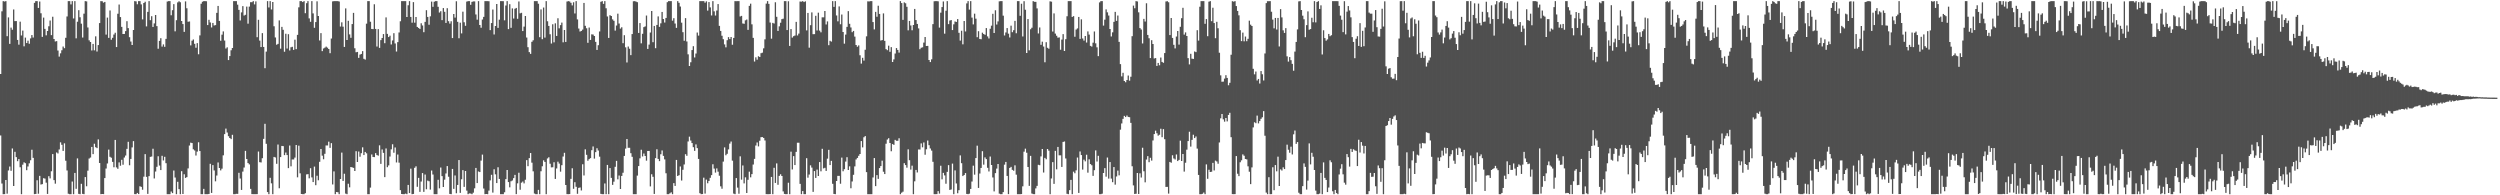 <svg xmlns="http://www.w3.org/2000/svg" width="1920" height="150"><path fill="#4f4f4f" d="M0 56.84h1v47.189H0zM1 8.694h1v132.245H1zM2 0.859h1v148.282H2zM3 1.204h1v147.875H3zM4 0.859h1v137.397H4zM5 27.78h1v120.944H5zM6 13.369h1v117.567H6zM7 33.699h1v94.203H7zM8 21.215h1v109.963H8zM9 22.827h1v91.194H9zM10 7.252h1v135.575H10zM11 16.218h1v100.353H11zM12 16.161h1v104.531H12zM13 30.665h1v93.121H13zM14 34.307h1v87.875H14zM15 16.654h1v111.822H15zM16 27.248h1v121.892H16zM17 23.524h1v102.957H17zM18 35.566h1v89.098H18zM19 28.864h1v96.461H19zM20 33.057h1v97.658H20zM21 31.237h1v96.626H21zM22 33.57h1v91.873H22zM23 29.47h1v93.621H23zM24 26.918h1v88.102H24zM25 28.817h1v92.44H25zM26 2.178h1v146.92H26zM27 0.859h1v148.1H27zM28 0.859h1v137.575H28zM29 6.088h1v142.675H29zM30 1.19h1v133.877H30zM31 10.182h1v131.536H31zM32 28.294h1v113.13H32zM33 13.496h1v123.362H33zM34 22.147h1v115.017H34zM35 27.115h1v113.152H35zM36 23.799h1v125.145H36zM37 20.173h1v115.168H37zM38 15.782h1v121.227H38zM39 26.97h1v104.566H39zM40 12.861h1v105.47H40zM41 29.951h1v108.399H41zM42 31.858h1v109.191H42zM43 31.591h1v85.482H43zM44 38.814h1v79.033H44zM45 43.458h1v71.34H45zM46 40.983h1v68.343H46zM47 38.585h1v72.607H47zM48 35.752h1v80.16H48zM49 37.041h1v73.019H49zM50 29.028h1v94.392H50zM51 12.666h1v118.23H51zM52 0.891h1v147.909H52zM53 0.859h1v148.282H53zM54 3.396h1v145.745H54zM55 0.859h1v138.581H55zM56 14.171h1v134.97H56zM57 0.859h1v131.966H57zM58 29.428h1v115.563H58zM59 16.67h1v104.993H59zM60 7.856h1v141.02H60zM61 13.28h1v135.856H61zM62 18.17h1v122.988H62zM63 28.845h1v120.025H63zM64 10.502h1v138.639H64zM65 0.86h1v135.113H65zM66 1.091h1v141.941H66zM67 21.088h1v110H67zM68 30.987h1v90.758H68zM69 32.279h1v88.694H69zM70 38.733h1v74.115H70zM71 33.718h1v84.666H71zM72 38.66h1v71.727H72zM73 27.91h1v85.121H73zM74 39.602h1v74.147H74zM75 34.625h1v72.422H75zM76 17.703h1v107.489H76zM77 0.859h1v148.282H77zM78 0.955h1v148.019H78zM79 2.042h1v147.062H79zM80 1.476h1v135.291H80zM81 26.569h1v102.849H81zM82 13.531h1v112.018H82zM83 29.072h1v85.806H83zM84 8.029h1v112.401H84zM85 30.503h1v90.632H85zM86 29.052h1v95.254H86zM87 26.511h1v101.949H87zM88 25.136h1v82.353H88zM89 36.154h1v92.393H89zM90 10.536h1v119.081H90zM91 3.456h1v121.267H91zM92 13.109h1v114.172H92zM93 20.647h1v102.087H93zM94 26.1h1v100.433H94zM95 26.078h1v94.92H95zM96 23.896h1v95.553H96zM97 16.305h1v98.016H97zM98 21.605h1v87.291H98zM99 28.563h1v98.381H99zM100 31.911h1v90.149H100zM101 34.563h1v78.637H101zM102 23.034h1v85.377H102zM103 0.859h1v148.254H103zM104 1.085h1v148.056H104zM105 3.254h1v144.912H105zM106 0.859h1v148.2H106zM107 0.859h1v142.189H107zM108 3.375h1v140.122H108zM109 14.879h1v130.852H109zM110 2.288h1v133.406H110zM111 1.315h1v117.039H111zM112 20.249h1v115.601H112zM113 9.093h1v139.803H113zM114 0.859h1v134.416H114zM115 15.49h1v104.969H115zM116 12.439h1v107.781H116zM117 20.705h1v93.54H117zM118 17.99h1v119.084H118zM119 11.512h1v120.24H119zM120 20.059h1v108.069H120zM121 37.44h1v82.564H121zM122 31.403h1v95.74H122zM123 29.316h1v101.292H123zM124 35.776h1v83.888H124zM125 34.084h1v89.138H125zM126 35.958h1v84.487H126zM127 29.848h1v95.497H127zM128 1.196h1v147.945H128zM129 0.894h1v148.247H129zM130 0.859h1v148.282H130zM131 11.714h1v135.368H131zM132 7.844h1v140.47H132zM133 3.165h1v127.819H133zM134 24.07h1v112.254H134zM135 15.511h1v133.615H135zM136 1.84h1v137.802H136zM137 0.961h1v144.295H137zM138 1.715h1v147.422H138zM139 16.133h1v115.372H139zM140 18.499h1v130.469H140zM141 24.468h1v109.371H141zM142 1.081h1v135.594H142zM143 6.337h1v129.72H143zM144 16.685h1v112.632H144zM145 16.472h1v95.288H145zM146 34.844h1v74.704H146zM147 31.228h1v78.663H147zM148 30.319h1v84.361H148zM149 33.651h1v81.911H149zM150 36.661h1v82.808H150zM151 33.117h1v83.294H151zM152 41.658h1v67.596H152zM153 27.173h1v88.845H153zM154 2.85h1v146.28H154zM155 1.331h1v147.81H155zM156 0.859h1v144.194H156zM157 0.859h1v148.27H157zM158 0.949h1v148.192H158zM159 19.273h1v129.868H159zM160 15.232h1v133.696H160zM161 17.25h1v108.573H161zM162 21.089h1v127.084H162zM163 17.616h1v109.218H163zM164 19.544h1v111.377H164zM165 19.306h1v119.97H165zM166 9.875h1v124.942H166zM167 4.562h1v120.193H167zM168 16.052h1v112.959H168zM169 31.309h1v99.579H169zM170 26.631h1v102.917H170zM171 24.096h1v95.216H171zM172 31.149h1v71.849H172zM173 37.247h1v61.503H173zM174 36.347h1v65.446H174zM175 46.113h1v58.505H175zM176 43.037h1v62.968H176zM177 38.62h1v68.24H177zM178 36.871h1v66.646H178zM179 0.875h1v148.265H179zM180 0.859h1v148.282H180zM181 0.859h1v147.992H181zM182 3.56h1v145.333H182zM183 7.581h1v125.118H183zM184 15.699h1v121.415H184zM185 9.5h1v136.375H185zM186 4.715h1v127.097H186zM187 11.934h1v116.75H187zM188 11.359h1v104.519H188zM189 5.059h1v117.049H189zM190 18.172h1v107.083H190zM191 5.046h1v121.198H191zM192 1.672h1v143.372H192zM193 1.705h1v147.413H193zM194 0.859h1v148.282H194zM195 3.383h1v145.758H195zM196 1.087h1v148.035H196zM197 28.58h1v120.524H197zM198 15.205h1v101.198H198zM199 31.16h1v93.413H199zM200 36.128h1v88.64H200zM201 25.43h1v96.066H201zM202 36.056h1v70.571H202zM203 52.363h1v42.732H203zM204 39.607h1v70.809H204zM205 0.859h1v146.66H205zM206 5.722h1v143.419H206zM207 0.859h1v135.716H207zM208 7.291h1v133.526H208zM209 1.547h1v147.594H209zM210 20.168h1v100.358H210zM211 28.787h1v92.15H211zM212 34.345h1v91.438H212zM213 33.669h1v77.324H213zM214 15.672h1v128.92H214zM215 37.366h1v83.251H215zM216 20.657h1v91.423H216zM217 22.884h1v89.334H217zM218 39.74h1v79.395H218zM219 25.887h1v91.235H219zM220 37.258h1v81.829H220zM221 26.252h1v102.855H221zM222 38.777h1v72.966H222zM223 36.308h1v91.417H223zM224 35.928h1v86.535H224zM225 38.279h1v84.179H225zM226 30.449h1v90.585H226zM227 37.725h1v73.644H227zM228 26.799h1v109.39H228zM229 5.621h1v106.24H229zM230 0.859h1v132.26H230zM231 0.859h1v148.116H231zM232 1.593h1v147.547H232zM233 0.859h1v148.282H233zM234 10.161h1v138.239H234zM235 2.478h1v131.435H235zM236 0.859h1v132.898H236zM237 14.128h1v122.828H237zM238 16.768h1v112.424H238zM239 0.859h1v135.38H239zM240 10.275h1v129.556H240zM241 21.355h1v106.57H241zM242 16.946h1v125.288H242zM243 1.023h1v133.955H243zM244 12.274h1v126.181H244zM245 31.052h1v93.219H245zM246 25.438h1v88.992H246zM247 39.275h1v80.301H247zM248 37.202h1v85.096H248zM249 36.62h1v81.509H249zM250 35.765h1v75.929H250zM251 36.608h1v75.118H251zM252 37.622h1v71.182H252zM253 40.851h1v72.719H253zM254 29.572h1v80.38H254zM255 1.049h1v140.595H255zM256 0.859h1v130.794H256zM257 0.859h1v148.282H257zM258 0.859h1v146.596H258zM259 0.859h1v146.816H259zM260 1.192h1v147.949H260zM261 20.391h1v117.098H261zM262 17.155h1v100.053H262zM263 20.492h1v118.467H263zM264 36.058h1v97.367H264zM265 6.448h1v142.255H265zM266 30.736h1v118.405H266zM267 15.987h1v125.144H267zM268 26.438h1v117.439H268zM269 29.011h1v99.233H269zM270 18.492h1v110.061H270zM271 9.858h1v119.077H271zM272 37.057h1v94.253H272zM273 40.142h1v75.964H273zM274 39.886h1v84.506H274zM275 44.432h1v71.949H275zM276 41.934h1v78.439H276zM277 41.434h1v76.235H277zM278 39.261h1v73.915H278zM279 45.184h1v73.91H279zM280 45.771h1v70.897H280zM281 18.171h1v99.608H281zM282 0.861h1v148.28H282zM283 0.859h1v148.282H283zM284 16.685h1v127.406H284zM285 22.23h1v96.42H285zM286 22.383h1v98.137H286zM287 3.271h1v117.388H287zM288 22.239h1v95.349H288zM289 35.757h1v83.321H289zM290 22.375h1v97.165H290zM291 36.741h1v74.872H291zM292 30.81h1v95.024H292zM293 29.204h1v85.587H293zM294 26.152h1v91.258H294zM295 33.191h1v102.829H295zM296 13.337h1v100.673H296zM297 26.03h1v102.362H297zM298 28.458h1v98.562H298zM299 27.406h1v92.82H299zM300 34.145h1v80.565H300zM301 31.087h1v79.692H301zM302 25.474h1v91.802H302zM303 33.358h1v79.88H303zM304 39.569h1v85.227H304zM305 32.373h1v86.287H305zM306 24.915h1v100.029H306zM307 16.334h1v129.68H307zM308 0.878h1v148.127H308zM309 0.871h1v148.27H309zM310 0.859h1v148.282H310zM311 0.863h1v147.797H311zM312 13.062h1v136.078H312zM313 4.032h1v137.994H313zM314 0.859h1v147.399H314zM315 13.009h1v116.504H315zM316 17.405h1v131.73H316zM317 1.635h1v147.307H317zM318 17.386h1v111.462H318zM319 13.033h1v114.732H319zM320 20.67h1v122.799H320zM321 21.463h1v115.16H321zM322 22.243h1v125.125H322zM323 17.874h1v121.527H323zM324 19.567h1v113.332H324zM325 24.749h1v122.585H325zM326 16.78h1v117.25H326zM327 7.813h1v137.53H327zM328 13.012h1v125.698H328zM329 18.982h1v120.215H329zM330 12.56h1v133.037H330zM331 1.236h1v129.742H331zM332 5.238h1v128.81H332zM333 1.324h1v147.817H333zM334 0.859h1v148.282H334zM335 0.859h1v148.262H335zM336 5.207h1v132.881H336zM337 9.647h1v135.015H337zM338 8.591h1v120.069H338zM339 15.47h1v119.794H339zM340 6.21h1v137.424H340zM341 9.066h1v128.933H341zM342 17.588h1v115.638H342zM343 6.295h1v121.226H343zM344 16.299h1v119.421H344zM345 18.122h1v130.836H345zM346 16.323h1v132.807H346zM347 29.234h1v100.501H347zM348 10.775h1v134.298H348zM349 13.513h1v121.23H349zM350 0.991h1v147.436H350zM351 16.724h1v125.322H351zM352 29.409h1v93.533H352zM353 17.421h1v130.702H353zM354 25.65h1v112.042H354zM355 8.936h1v121.727H355zM356 17.084h1v126.406H356zM357 19.806h1v111.542H357zM358 1.247h1v145.132H358zM359 0.873h1v148.268H359zM360 0.859h1v147.656H360zM361 3.678h1v144.958H361zM362 1.432h1v147.707H362zM363 1.055h1v146.888H363zM364 1.088h1v143.535H364zM365 11.107h1v117.888H365zM366 15.122h1v125.476H366zM367 0.859h1v130.808H367zM368 19.185h1v112.973H368zM369 21.312h1v102.027H369zM370 14.999h1v103.731H370zM371 12.956h1v131.836H371zM372 0.86h1v148.281H372zM373 0.862h1v148.106H373zM374 0.859h1v148.271H374zM375 0.95h1v145.433H375zM376 23.164h1v115.366H376zM377 17.691h1v116.544H377zM378 7.322h1v140.6H378zM379 26.468h1v103.504H379zM380 19.984h1v113.895H380zM381 3.06h1v137.54H381zM382 21.393h1v107.076H382zM383 15.118h1v122.315H383zM384 0.859h1v148.282H384zM385 0.859h1v148.282H385zM386 0.933h1v148.197H386zM387 15.625h1v132.011H387zM388 4.27h1v133.282H388zM389 0.881h1v129.693H389zM390 22.36h1v117.461H390zM391 3.225h1v140.668H391zM392 21.356h1v117.866H392zM393 6.434h1v132.173H393zM394 14.258h1v122.565H394zM395 6.707h1v127.601H395zM396 6.073h1v143.028H396zM397 14.429h1v126.355H397zM398 1.102h1v131.539H398zM399 10.216h1v135.524H399zM400 9.825h1v130.454H400zM401 23.848h1v115.552H401zM402 20.45h1v120.384H402zM403 12.288h1v125.753H403zM404 28.822h1v94.181H404zM405 36.247h1v91.395H405zM406 40.022h1v81.44H406zM407 41.368h1v76.162H407zM408 32.124h1v92.83H408zM409 30.903h1v100.659H409zM410 0.869h1v147.743H410zM411 0.859h1v148.282H411zM412 0.859h1v148.282H412zM413 2.869h1v142.939H413zM414 28.57h1v120.571H414zM415 7.22h1v124.312H415zM416 30.105h1v97.586H416zM417 5.795h1v117.357H417zM418 28.881h1v95.501H418zM419 0.861h1v148.28H419zM420 16.321h1v105.398H420zM421 19.896h1v100.898H421zM422 26.327h1v99.396H422zM423 33.408h1v95.167H423zM424 18.626h1v109.821H424zM425 32.501h1v92.123H425zM426 17.911h1v119.507H426zM427 27.605h1v101.763H427zM428 14.052h1v110.104H428zM429 21.738h1v103.888H429zM430 19.3h1v112.531H430zM431 17.347h1v109.526H431zM432 32.497h1v87.734H432zM433 23.039h1v94.289H433zM434 32.215h1v109.859H434zM435 1.2h1v147.906H435zM436 0.859h1v148.282H436zM437 1.104h1v147.934H437zM438 2.176h1v135.203H438zM439 4.14h1v125.113H439zM440 1.718h1v143.269H440zM441 10.337h1v129.592H441zM442 0.859h1v142.598H442zM443 14.896h1v133.946H443zM444 21.888h1v122.406H444zM445 24.194h1v119.765H445zM446 23.747h1v122.508H446zM447 22.753h1v103.421H447zM448 2.26h1v132.473H448zM449 19.812h1v94.857H449zM450 21.693h1v97.175H450zM451 32.879h1v90.556H451zM452 21.149h1v101.071H452zM453 30.691h1v90.744H453zM454 26.387h1v88.946H454zM455 26.517h1v85.95H455zM456 27.656h1v94.143H456zM457 32.177h1v84.679H457zM458 38.333h1v75.516H458zM459 34.736h1v80.897H459zM460 24.182h1v96.151H460zM461 1.379h1v147.512H461zM462 0.859h1v148.282H462zM463 2.98h1v146.161H463zM464 0.859h1v140.044H464zM465 6.355h1v142.786H465zM466 12.625h1v114.03H466zM467 29.122h1v120.019H467zM468 11.687h1v117.4H468zM469 12.305h1v124.275H469zM470 14.9h1v127.054H470zM471 15.976h1v123.566H471zM472 23.503h1v104.582H472zM473 19.604h1v103.928H473zM474 10.486h1v127.262H474zM475 18.09h1v116.74H475zM476 21.943h1v123.232H476zM477 20.944h1v114.167H477zM478 33.152h1v99.508H478zM479 27.04h1v92.698H479zM480 36.359h1v77.752H480zM481 47.973h1v58.792H481zM482 35.759h1v77.774H482zM483 37.436h1v76.049H483zM484 42.359h1v75.284H484zM485 26.171h1v94.276H485zM486 0.997h1v148.144H486zM487 0.859h1v148.279H487zM488 1.228h1v147.913H488zM489 1.7h1v133.138H489zM490 25.306h1v102.24H490zM491 17.715h1v103.878H491zM492 33.3h1v81.703H492zM493 25.94h1v94.211H493zM494 20.851h1v97.077H494zM495 20.299h1v99.509H495zM496 11.931h1v111.437H496zM497 37.565h1v78.392H497zM498 34.266h1v81.63H498zM499 25.01h1v118.155H499zM500 8.464h1v125.395H500zM501 32.423h1v103.341H501zM502 19.917h1v129.024H502zM503 36.997h1v84.459H503zM504 19.153h1v95.505H504zM505 12.602h1v109.48H505zM506 20.61h1v103.131H506zM507 17.942h1v100.527H507zM508 9.171h1v106.398H508zM509 14.587h1v105.1H509zM510 17.306h1v105.105H510zM511 13.761h1v119.293H511zM512 1.666h1v147.475H512zM513 0.859h1v148.282H513zM514 0.859h1v147.622H514zM515 0.859h1v146.828H515zM516 15.882h1v133.259H516zM517 13.994h1v126.676H517zM518 18.074h1v124.731H518zM519 21.396h1v101.446H519zM520 0.863h1v134.309H520zM521 2.155h1v132.401H521zM522 5.041h1v122.808H522zM523 17.393h1v121.279H523zM524 24.733h1v105.649H524zM525 31.29h1v95.027H525zM526 13.949h1v104.463H526zM527 31.829h1v87.825H527zM528 41.726h1v66.908H528zM529 50.679h1v54.27H529zM530 47.808h1v60.138H530zM531 38.462h1v71.427H531zM532 35.457h1v77.593H532zM533 44.117h1v71.773H533zM534 41.115h1v69.782H534zM535 24.987h1v88.754H535zM536 27.358h1v94.693H536zM537 0.873h1v147.507H537zM538 0.859h1v148.268H538zM539 0.893h1v148.147H539zM540 0.859h1v135.613H540zM541 2.052h1v146.646H541zM542 1.016h1v136.922H542zM543 8.144h1v132.597H543zM544 1.607h1v137.325H544zM545 5.697h1v130.874H545zM546 11.895h1v122.592H546zM547 0.859h1v125.316H547zM548 8.721h1v120.766H548zM549 11.911h1v120.662H549zM550 8.066h1v121.259H550zM551 3.115h1v128.702H551zM552 19.883h1v115.076H552zM553 23.739h1v119.375H553zM554 27.439h1v117.488H554zM555 30.087h1v94.029H555zM556 34.117h1v79.093H556zM557 36.352h1v82.887H557zM558 30.884h1v87.218H558zM559 28.531h1v86.232H559zM560 29.992h1v80.313H560zM561 28.396h1v80.321H561zM562 34.352h1v89.015H562zM563 29.157h1v119.533H563zM564 0.859h1v148.282H564zM565 0.897h1v135.869H565zM566 0.859h1v143.231H566zM567 0.872h1v147.901H567zM568 12.65h1v107.4H568zM569 12.166h1v125.814H569zM570 18.042h1v109.056H570zM571 18.273h1v122.596H571zM572 15.632h1v120.577H572zM573 14.994h1v133.21H573zM574 22.934h1v115.171H574zM575 4.506h1v127.328H575zM576 2.799h1v133.382H576zM577 18.699h1v115.011H577zM578 29.058h1v97.311H578zM579 47.25h1v74.784H579zM580 44.021h1v67.726H580zM581 45.806h1v63.627H581zM582 43.22h1v69.236H582zM583 43.8h1v64.261H583zM584 40.881h1v64.507H584zM585 40.447h1v64.839H585zM586 37.112h1v68.8H586zM587 30.226h1v77.665H587zM588 2.777h1v146.319H588zM589 0.859h1v148.282H589zM590 2.988h1v146.153H590zM591 17.279h1v131.773H591zM592 29.673h1v106.236H592zM593 17.571h1v131.567H593zM594 18.076h1v110.806H594zM595 1.759h1v138.744H595zM596 12.922h1v112.563H596zM597 23.742h1v118.175H597zM598 20.223h1v114.835H598zM599 17.451h1v116.365H599zM600 14.685h1v120.494H600zM601 14.348h1v132.644H601zM602 0.861h1v148.091H602zM603 0.859h1v148.282H603zM604 23.066h1v126.019H604zM605 0.986h1v139.363H605zM606 35.272h1v113.851H606zM607 22.327h1v94.157H607zM608 28.898h1v101.267H608zM609 27.789h1v92.104H609zM610 27.272h1v99.487H610zM611 16.817h1v99.817H611zM612 27.24h1v82.379H612zM613 25.8h1v83.803H613zM614 1.173h1v140.022H614zM615 1.304h1v147.837H615zM616 0.859h1v145.905H616zM617 1.611h1v147.53H617zM618 1.037h1v148.102H618zM619 23.35h1v98.137H619zM620 9.933h1v126.515H620zM621 36.621h1v97.411H621zM622 19.344h1v107.608H622zM623 9.513h1v119.183H623zM624 26.251h1v121.099H624zM625 26.222h1v105.168H625zM626 12.121h1v124.527H626zM627 23.4h1v106.84H627zM628 9.709h1v125.469H628zM629 23.484h1v100.983H629zM630 24.812h1v106.778H630zM631 13.299h1v100.995H631zM632 13.328h1v116.015H632zM633 8.444h1v120.438H633zM634 18.789h1v112.51H634zM635 16.446h1v105.407H635zM636 34.729h1v80.344H636zM637 31.314h1v95.436H637zM638 31.941h1v91.6H638zM639 0.882h1v140.289H639zM640 5.299h1v143.645H640zM641 0.859h1v148.282H641zM642 11.886h1v127.118H642zM643 16.361h1v118.727H643zM644 4.89h1v130.177H644zM645 18.661h1v122.428H645zM646 11.187h1v109.87H646zM647 24.598h1v106.912H647zM648 33.543h1v96.378H648zM649 26.555h1v97.537H649zM650 20.636h1v100.104H650zM651 8.558h1v121.986H651zM652 18.278h1v109.487H652zM653 21.11h1v123.477H653zM654 24.716h1v114.637H654zM655 23.746h1v110.479H655zM656 28.135h1v99.641H656zM657 34.584h1v87.897H657zM658 35.881h1v85.425H658zM659 34.864h1v84.78H659zM660 42.456h1v75.795H660zM661 48.836h1v59.51H661zM662 44.403h1v68.799H662zM663 46.537h1v58.879H663zM664 38.213h1v66.306H664zM665 27.902h1v104.28H665zM666 1.001h1v148.14H666zM667 1.131h1v148.01H667zM668 0.859h1v148.282H668zM669 0.863h1v148.278H669zM670 16.934h1v119.365H670zM671 22.571h1v98.834H671zM672 9.117h1v133.823H672zM673 12.874h1v121.624H673zM674 4.402h1v132.968H674zM675 10.683h1v118.413H675zM676 31.15h1v96.398H676zM677 30.764h1v92.607H677zM678 10.269h1v121.637H678zM679 31.405h1v102.26H679zM680 37.755h1v72.635H680zM681 38.552h1v68.598H681zM682 35.083h1v71.08H682zM683 39.771h1v70.068H683zM684 36.201h1v79.988H684zM685 47.611h1v63.043H685zM686 45.609h1v65.656H686zM687 41.091h1v66.341H687zM688 36.933h1v71.204H688zM689 38.353h1v69.778H689zM690 40.399h1v65.811H690zM691 0.865h1v148.276H691zM692 2.371h1v145.579H692zM693 15.281h1v131.929H693zM694 1.833h1v123.502H694zM695 2.495h1v124.273H695zM696 5.226h1v123.522H696zM697 23.291h1v91.406H697zM698 16.094h1v106.949H698zM699 19.581h1v110.673H699zM700 23.245h1v103.981H700zM701 19.222h1v129.915H701zM702 6.838h1v132.431H702zM703 15.394h1v115.098H703zM704 18.365h1v114.093H704zM705 21.829h1v92.945H705zM706 37.779h1v77.064H706zM707 36.658h1v73.46H707zM708 36.353h1v76.783H708zM709 32.73h1v76.697H709zM710 28.392h1v90.423H710zM711 35.339h1v79.274H711zM712 35.251h1v72.665H712zM713 46.069h1v65.446H713zM714 47.692h1v66.353H714zM715 45.581h1v70.075H715zM716 18.531h1v105.72H716zM717 0.962h1v148.175H717zM718 0.859h1v148.282H718zM719 0.859h1v148.254H719zM720 1.027h1v145.748H720zM721 21.214h1v127.492H721zM722 9.71h1v117.582H722zM723 5.451h1v132.251H723zM724 1.108h1v131.634H724zM725 25.839h1v108.843H725zM726 8.269h1v132.853H726zM727 0.86h1v131.142H727zM728 18.552h1v108.265H728zM729 15.753h1v130.115H729zM730 15.431h1v130.076H730zM731 23.105h1v102.555H731zM732 18.689h1v130.452H732zM733 16.501h1v114.382H733zM734 16.858h1v124.032H734zM735 14.659h1v133.747H735zM736 25.214h1v120.843H736zM737 31.196h1v88.172H737zM738 23.605h1v101.729H738zM739 34.023h1v101.171H739zM740 16.144h1v118.264H740zM741 24.176h1v108.758H741zM742 2.592h1v146.357H742zM743 0.859h1v148.282H743zM744 7.39h1v141.34H744zM745 0.868h1v144.252H745zM746 13.512h1v125.916H746zM747 18.744h1v108.495H747zM748 10.488h1v123.659H748zM749 14.314h1v107.095H749zM750 28.556h1v83.306H750zM751 23.967h1v120.353H751zM752 29.889h1v103.365H752zM753 30.171h1v98.778H753zM754 25.109h1v91.017H754zM755 26.108h1v100.337H755zM756 26.722h1v94.169H756zM757 21.562h1v100.658H757zM758 27.969h1v100.923H758zM759 29.56h1v102.101H759zM760 22.083h1v98.16H760zM761 19.689h1v107.007H761zM762 10.611h1v125.699H762zM763 25.329h1v121.683H763zM764 7.876h1v125.075H764zM765 18.84h1v110.666H765zM766 16.452h1v109.485H766zM767 0.999h1v147.721H767zM768 0.859h1v148.282H768zM769 0.859h1v148.282H769zM770 12.039h1v135.532H770zM771 27.247h1v99.21H771zM772 24.944h1v99.405H772zM773 21.557h1v113.547H773zM774 25.858h1v123.237H774zM775 28.787h1v100.162H775zM776 19.729h1v108.45H776zM777 24.726h1v105.717H777zM778 23.207h1v107.893H778zM779 16.031h1v110.946H779zM780 25.54h1v108.611H780zM781 0.868h1v148.27H781zM782 0.859h1v148.282H782zM783 12.14h1v137.001H783zM784 2.861h1v146.189H784zM785 27.993h1v115.113H785zM786 0.915h1v115.581H786zM787 7.5h1v106.659H787zM788 40.681h1v76.628H788zM789 14.633h1v113.6H789zM790 38.672h1v104.094H790zM791 22.494h1v97.193H791zM792 21.31h1v127.331H792zM793 0.859h1v148.256H793zM794 1.408h1v147.733H794zM795 1.435h1v143.275H795zM796 6.443h1v136.327H796zM797 25.687h1v100.896H797zM798 21.089h1v105.781H798zM799 34.417h1v85.718H799zM800 32.019h1v82.416H800zM801 35.762h1v96.766H801zM802 47.834h1v73.418H802zM803 32.397h1v89.908H803zM804 36.708h1v77.717H804zM805 37.432h1v78.261H805zM806 1.001h1v148.14H806zM807 1.27h1v135.784H807zM808 24.219h1v100.299H808zM809 10.27h1v130.932H809zM810 25.818h1v90.055H810zM811 27.428h1v102.636H811zM812 28.913h1v83.926H812zM813 28.718h1v90.567H813zM814 38.2h1v81.118H814zM815 30.393h1v97.83H815zM816 26.205h1v82.777H816zM817 39.149h1v69.491H817zM818 30.111h1v91.574H818zM819 12.514h1v136.31H819zM820 0.873h1v148.268H820zM821 0.881h1v145.116H821zM822 0.859h1v137.261H822zM823 13.002h1v136.139H823zM824 12.377h1v119.44H824zM825 28.227h1v104.842H825zM826 22.656h1v108.184H826zM827 21.818h1v99.165H827zM828 12.988h1v135.208H828zM829 29.834h1v86.513H829zM830 14.83h1v104.274H830zM831 29.549h1v100.703H831zM832 31.178h1v91.422H832zM833 27.647h1v96.281H833zM834 32.674h1v86.186H834zM835 24.1h1v108.487H835zM836 26.574h1v95.797H836zM837 35.22h1v90.783H837zM838 35.785h1v91.134H838zM839 32.791h1v102.293H839zM840 24.166h1v106.549H840zM841 33.295h1v82.229H841zM842 36.356h1v87.693H842zM843 43.092h1v76.579H843zM844 1.848h1v147.293H844zM845 0.859h1v148.281H845zM846 0.859h1v147.897H846zM847 19.659h1v113.206H847zM848 15.086h1v114.027H848zM849 7.215h1v128.447H849zM850 9.47h1v111.539H850zM851 11.919h1v125.254H851zM852 22.274h1v102.185H852zM853 28.021h1v109.135H853zM854 24.826h1v115.126H854zM855 16.809h1v111.486H855zM856 9.124h1v132.676H856zM857 16.045h1v119.48H857zM858 11.954h1v119.073H858zM859 32.16h1v102.497H859zM860 49.247h1v50.342H860zM861 58.693h1v36.124H861zM862 55.908h1v35.38H862zM863 62.198h1v26.772H863zM864 63.173h1v26.71H864zM865 61.423h1v27.286H865zM866 58.004h1v31.824H866zM867 61.961h1v28.062H867zM868 58.934h1v35.418H868zM869 27.81h1v99.88H869zM870 4.308h1v138.058H870zM871 6.373h1v142.594H871zM872 0.859h1v147.938H872zM873 1.115h1v131.772H873zM874 9.488h1v139.479H874zM875 21.57h1v111.561H875zM876 22.693h1v113.662H876zM877 33.4h1v80.056H877zM878 14.497h1v117.024H878zM879 16.556h1v123.493H879zM880 2.49h1v120.052H880zM881 26.852h1v93.075H881zM882 29.392h1v95.154H882zM883 44.593h1v76.623H883zM884 30.875h1v92.47H884zM885 33.773h1v74.09H885zM886 44.9h1v58.082H886zM887 44.61h1v55.766H887zM888 50.62h1v51.743H888zM889 48.343h1v55.836H889zM890 50.143h1v53.322H890zM891 44.21h1v54.663H891zM892 47.581h1v57.799H892zM893 48.236h1v50.918H893zM894 40.763h1v66.14H894zM895 1.133h1v142.415H895zM896 0.938h1v142.561H896zM897 1.764h1v146.928H897zM898 26.941h1v97.415H898zM899 13.83h1v111.129H899zM900 29.133h1v90.113H900zM901 34.417h1v87.298H901zM902 37.187h1v85.292H902zM903 28.038h1v90.593H903zM904 23.82h1v99.896H904zM905 34.244h1v88.534H905zM906 20.587h1v87.425H906zM907 13.989h1v109.636H907zM908 6.008h1v112.26H908zM909 26.582h1v105.201H909zM910 24.859h1v100.099H910zM911 27.673h1v87.26H911zM912 44.639h1v63.722H912zM913 49.46h1v51.71H913zM914 41.32h1v71.279H914zM915 45.039h1v62.367H915zM916 45.236h1v58.249H916zM917 39.543h1v66.514H917zM918 40.052h1v64.769H918zM919 23.179h1v90.953H919zM920 31.158h1v103.215H920zM921 5.192h1v143.931H921zM922 0.859h1v148.282H922zM923 0.859h1v147.958H923zM924 0.859h1v147.011H924zM925 18.279h1v130.855H925zM926 14.634h1v111.608H926zM927 27.789h1v109.517H927zM928 1.259h1v129.105H928zM929 0.871h1v131.25H929zM930 16.29h1v115.602H930zM931 5.919h1v119.144H931zM932 17.725h1v113.218H932zM933 29.336h1v94.017H933zM934 16.723h1v107.286H934zM935 21.695h1v104.075H935zM936 40.49h1v68.928H936zM937 57.853h1v33.034H937zM938 62.769h1v24.79H938zM939 62.664h1v29.003H939zM940 60.371h1v33.083H940zM941 57.732h1v32.89H941zM942 59.85h1v33.379H942zM943 65.477h1v22.788H943zM944 63.575h1v23.063H944zM945 42.059h1v63.31H945zM946 0.93h1v148.166H946zM947 1.296h1v147.845H947zM948 0.859h1v148.253H948zM949 4.667h1v115.171H949zM950 8.404h1v125.034H950zM951 11.797h1v123.462H951zM952 23.172h1v101.445H952zM953 31.573h1v91.584H953zM954 25.019h1v93.567H954zM955 31.761h1v87.851H955zM956 28.063h1v94.054H956zM957 31.661h1v90.762H957zM958 29.807h1v97.958H958zM959 15.872h1v115.994H959zM960 18.927h1v122.508H960zM961 19.951h1v108.622H961zM962 52.838h1v45.01H962zM963 57.093h1v36.796H963zM964 54.956h1v39.672H964zM965 61.811h1v26.962H965zM966 60.613h1v34.157H966zM967 64.152h1v28.844H967zM968 54.578h1v36.68H968zM969 57.061h1v33.01H969zM970 61.796h1v23.576H970zM971 41.059h1v63.207H971zM972 2.42h1v145.501H972zM973 0.901h1v148.24H973zM974 0.934h1v135.137H974zM975 0.859h1v148.278H975zM976 9.024h1v140.077H976zM977 15.032h1v113.403H977zM978 21.752h1v124.305H978zM979 13.757h1v113.009H979zM980 22.677h1v108.892H980zM981 13.773h1v106.558H981zM982 35.673h1v107.165H982zM983 6.994h1v123.084H983zM984 13.355h1v117.603H984zM985 23.304h1v105.215H985zM986 25.3h1v104.54H986zM987 21.623h1v101.3H987zM988 43.281h1v67.819H988zM989 47.308h1v67.667H989zM990 43.833h1v73.446H990zM991 46.223h1v66.413H991zM992 49.034h1v69.575H992zM993 54.337h1v48.828H993zM994 39.655h1v60.618H994zM995 32.189h1v78.295H995zM996 22.578h1v86.511H996zM997 1.055h1v146.946H997zM998 0.859h1v148.282H998zM999 7.666h1v141.47H999zM1000 12.055h1v130.89H1000zM1001 14.785h1v110.714H1001zM1002 28.569h1v99.587H1002zM1003 19.308h1v126.283H1003zM1004 8.731h1v129.951H1004zM1005 22.817h1v87.288H1005zM1006 22.298h1v103.942H1006zM1007 13.614h1v103.76H1007zM1008 17.102h1v103.263H1008zM1009 0.864h1v129.703H1009zM1010 17.196h1v129.182H1010zM1011 1.538h1v147.603H1011zM1012 0.859h1v148.277H1012zM1013 6.871h1v141.824H1013zM1014 4.089h1v128.715H1014zM1015 41.847h1v107.294H1015zM1016 23.267h1v101.474H1016zM1017 29.216h1v107.386H1017zM1018 31.226h1v106.968H1018zM1019 30.233h1v117.284H1019zM1020 26.067h1v117.933H1020zM1021 27.814h1v95.319H1021zM1022 27.028h1v97.582H1022zM1023 0.859h1v146.011H1023zM1024 0.876h1v148.265H1024zM1025 0.859h1v145.008H1025zM1026 0.859h1v147.406H1026zM1027 0.94h1v148.201H1027zM1028 4.501h1v129.495H1028zM1029 11.962h1v117.566H1029zM1030 15.136h1v110.983H1030zM1031 24.698h1v109.174H1031zM1032 0.901h1v139.368H1032zM1033 26.438h1v115.386H1033zM1034 8.97h1v109.364H1034zM1035 4.672h1v116.046H1035zM1036 8.045h1v119.918H1036zM1037 13.306h1v101.033H1037zM1038 28.538h1v88.157H1038zM1039 32.207h1v82.431H1039zM1040 44.679h1v70.794H1040zM1041 29.732h1v86.11H1041zM1042 27.787h1v99.728H1042zM1043 35.26h1v72.066H1043zM1044 17.791h1v99.339H1044zM1045 36.019h1v73.08H1045zM1046 23.634h1v88.255H1046zM1047 35.486h1v82.35H1047zM1048 21.068h1v91.008H1048zM1049 0.863h1v148.278H1049zM1050 0.859h1v148.277H1050zM1051 9.677h1v137.114H1051zM1052 10.522h1v122.222H1052zM1053 10.479h1v125.375H1053zM1054 24.403h1v111.264H1054zM1055 15.694h1v117.166H1055zM1056 7.756h1v135.315H1056zM1057 20.877h1v127.991H1057zM1058 28.002h1v99.051H1058zM1059 28.158h1v101.004H1059zM1060 22.146h1v117.462H1060zM1061 6.698h1v122.466H1061zM1062 20.386h1v128.75H1062zM1063 1.039h1v122.067H1063zM1064 50.936h1v45.841H1064zM1065 56.84h1v39.31H1065zM1066 52.721h1v40.237H1066zM1067 52.299h1v38.345H1067zM1068 59.345h1v36.402H1068zM1069 60.467h1v30.833H1069zM1070 60.347h1v29.109H1070zM1071 56.719h1v31.842H1071zM1072 61.578h1v30.639H1072zM1073 43.778h1v67.932H1073zM1074 29.592h1v97.786H1074zM1075 0.897h1v148.244H1075zM1076 0.859h1v148.282H1076zM1077 8.172h1v140.969H1077zM1078 0.859h1v147.905H1078zM1079 17.892h1v131.249H1079zM1080 9.813h1v107.169H1080zM1081 22.88h1v117.972H1081zM1082 28.712h1v100.598H1082zM1083 14.156h1v128.543H1083zM1084 13.401h1v109.734H1084zM1085 27.869h1v88.322H1085zM1086 14.797h1v118.816H1086zM1087 18.241h1v106.85H1087zM1088 41.652h1v77.142H1088zM1089 15.721h1v103.678H1089zM1090 40.532h1v69.769H1090zM1091 44.429h1v69.472H1091zM1092 39.756h1v70.022H1092zM1093 44.477h1v65.618H1093zM1094 42.841h1v67.287H1094zM1095 51.075h1v50.52H1095zM1096 48.129h1v53.839H1096zM1097 46.403h1v55.935H1097zM1098 44.113h1v63.744H1098zM1099 28.394h1v92.018H1099zM1100 0.859h1v148.282H1100zM1101 0.859h1v148.206H1101zM1102 11.907h1v129.723H1102zM1103 13.222h1v124.009H1103zM1104 24.927h1v96.07H1104zM1105 26.576h1v97.13H1105zM1106 24.899h1v95.89H1106zM1107 22.735h1v92.994H1107zM1108 33.294h1v86.209H1108zM1109 28.808h1v84.58H1109zM1110 19.924h1v97.982H1110zM1111 16.305h1v97.379H1111zM1112 21.21h1v107.755H1112zM1113 30.254h1v89.725H1113zM1114 29.338h1v89.147H1114zM1115 25.821h1v89.511H1115zM1116 23.854h1v99.542H1116zM1117 28.997h1v96.806H1117zM1118 33.856h1v80.212H1118zM1119 38.406h1v80.565H1119zM1120 24.788h1v88.534H1120zM1121 27.071h1v86.946H1121zM1122 12.975h1v103.815H1122zM1123 25.865h1v94.1H1123zM1124 23.11h1v91.971H1124zM1125 16.787h1v127.617H1125zM1126 0.862h1v148.273H1126zM1127 0.859h1v148.102H1127zM1128 16.622h1v132.519H1128zM1129 0.867h1v118.59H1129zM1130 30.261h1v118.872H1130zM1131 11.477h1v109.965H1131zM1132 2.579h1v124.329H1132zM1133 13.96h1v125.676H1133zM1134 18.021h1v99.083H1134zM1135 2.769h1v123.182H1135zM1136 17.539h1v102.415H1136zM1137 19.434h1v99.14H1137zM1138 9.046h1v112.435H1138zM1139 16.786h1v113.468H1139zM1140 16.543h1v130.095H1140zM1141 1.336h1v133.536H1141zM1142 9.381h1v125.243H1142zM1143 13.367h1v121.29H1143zM1144 18.253h1v118.391H1144zM1145 4.115h1v126.447H1145zM1146 14.655h1v115.133H1146zM1147 27.362h1v101.8H1147zM1148 3.376h1v124.016H1148zM1149 0.863h1v128.451H1149zM1150 14.65h1v116.044H1150zM1151 1.774h1v147.367H1151zM1152 0.859h1v148.282H1152zM1153 0.859h1v147.308H1153zM1154 18.01h1v126.309H1154zM1155 1.887h1v133.027H1155zM1156 6.418h1v131.109H1156zM1157 2.36h1v121.526H1157zM1158 14.034h1v119.662H1158zM1159 14.811h1v111.949H1159zM1160 8.23h1v122.258H1160zM1161 14.512h1v115.927H1161zM1162 18.563h1v106.96H1162zM1163 20.223h1v109.268H1163zM1164 20.305h1v114.548H1164zM1165 1.154h1v127.03H1165zM1166 19.29h1v106.99H1166zM1167 16.946h1v110.116H1167zM1168 24.47h1v109.089H1168zM1169 19.662h1v106.739H1169zM1170 21.978h1v94.661H1170zM1171 34.787h1v86.897H1171zM1172 7.118h1v117.278H1172zM1173 15.435h1v110.628H1173zM1174 15.992h1v109.678H1174zM1175 10.481h1v125.224H1175zM1176 19.383h1v110.821H1176zM1177 0.886h1v148.255H1177zM1178 0.859h1v148.282H1178zM1179 0.859h1v148.282H1179zM1180 1.267h1v147.874H1180zM1181 5.806h1v143.335H1181zM1182 3.509h1v110.471H1182zM1183 14.135h1v134.536H1183zM1184 8.085h1v135.397H1184zM1185 12.036h1v123.187H1185zM1186 12.818h1v126.291H1186zM1187 28.394h1v104.7H1187zM1188 14.691h1v112.165H1188zM1189 14.687h1v109.326H1189zM1190 24.185h1v102.87H1190zM1191 21.917h1v106.08H1191zM1192 22.711h1v106.705H1192zM1193 5.461h1v139.503H1193zM1194 0.861h1v135.522H1194zM1195 11.104h1v107.584H1195zM1196 16.875h1v104.579H1196zM1197 21.212h1v102.138H1197zM1198 18.729h1v107.879H1198zM1199 21.621h1v104.772H1199zM1200 18.392h1v101.595H1200zM1201 22.833h1v106.497H1201zM1202 0.859h1v147.57H1202zM1203 0.859h1v147.264H1203zM1204 5.534h1v142.718H1204zM1205 7.997h1v141.08H1205zM1206 11.243h1v130.721H1206zM1207 21.622h1v127.478H1207zM1208 27.128h1v112.083H1208zM1209 14.04h1v117.023H1209zM1210 9.285h1v120.618H1210zM1211 21.466h1v120.732H1211zM1212 9.957h1v132.026H1212zM1213 14.383h1v117.687H1213zM1214 27.159h1v94.889H1214zM1215 17.793h1v131.348H1215zM1216 6.657h1v142.484H1216zM1217 0.861h1v142.281H1217zM1218 4.578h1v143.84H1218zM1219 19.628h1v129.513H1219zM1220 21.42h1v94.515H1220zM1221 38.003h1v83.342H1221zM1222 36.031h1v76.043H1222zM1223 46.297h1v53.722H1223zM1224 40.001h1v71.694H1224zM1225 47.84h1v58.529H1225zM1226 43.598h1v64.273H1226zM1227 15.17h1v97.682H1227zM1228 1.793h1v141.7H1228zM1229 2.522h1v146.619H1229zM1230 0.859h1v145.312H1230zM1231 0.864h1v136.741H1231zM1232 16.985h1v130.894H1232zM1233 24.21h1v107.441H1233zM1234 47.22h1v78.146H1234zM1235 30.986h1v86.819H1235zM1236 35.2h1v78.752H1236zM1237 4.001h1v118.67H1237zM1238 38.902h1v84.439H1238zM1239 32.498h1v85.696H1239zM1240 29.685h1v84.143H1240zM1241 36.222h1v78.187H1241zM1242 19.541h1v104.413H1242zM1243 30.695h1v88.866H1243zM1244 7.932h1v106.145H1244zM1245 12.584h1v98.612H1245zM1246 33.224h1v87.341H1246zM1247 26.1h1v91.973H1247zM1248 39.58h1v71.952H1248zM1249 18.717h1v94.821H1249zM1250 28.126h1v105.742H1250zM1251 33.53h1v77.871H1251zM1252 36.27h1v77.634H1252zM1253 1.083h1v147.544H1253zM1254 0.859h1v143.854H1254zM1255 16.744h1v131.326H1255zM1256 20.477h1v105.533H1256zM1257 24.949h1v101.776H1257zM1258 34.737h1v104.399H1258zM1259 24.754h1v92.328H1259zM1260 28.33h1v89.879H1260zM1261 23.97h1v96.718H1261zM1262 22.457h1v93.165H1262zM1263 13.506h1v110.986H1263zM1264 37.736h1v74.366H1264zM1265 14.092h1v105.083H1265zM1266 33.3h1v75.185H1266zM1267 52.068h1v52.87H1267zM1268 55.855h1v39.863H1268zM1269 60.115h1v30.271H1269zM1270 61.964h1v26.016H1270zM1271 65.175h1v19.986H1271zM1272 65.182h1v20.566H1272zM1273 64.725h1v18.234H1273zM1274 66.77h1v17.925H1274zM1275 63.069h1v23.769H1275zM1276 62.826h1v22.975H1276zM1277 48.433h1v55.74H1277zM1278 36.854h1v74.803H1278zM1279 1.442h1v145.12H1279zM1280 0.859h1v148.235H1280zM1281 1.816h1v134.851H1281zM1282 0.859h1v134.893H1282zM1283 19.073h1v130.068H1283zM1284 7.447h1v134.76H1284zM1285 20.455h1v127.01H1285zM1286 28.994h1v92.139H1286zM1287 17.367h1v124.725H1287zM1288 11.371h1v119.198H1288zM1289 13.994h1v118.513H1289zM1290 20.488h1v111.212H1290zM1291 19.904h1v110.749H1291zM1292 18.79h1v117.407H1292zM1293 16.379h1v109.47H1293zM1294 15.385h1v106.891H1294zM1295 35.088h1v68.63H1295zM1296 31.616h1v74.281H1296zM1297 29.905h1v75.897H1297zM1298 45.429h1v65.096H1298zM1299 48.912h1v71.554H1299zM1300 49.446h1v70.696H1300zM1301 45.351h1v66.54H1301zM1302 14.353h1v112.304H1302zM1303 1.598h1v127.15H1303zM1304 0.86h1v148.262H1304zM1305 0.859h1v148.282H1305zM1306 7.678h1v141.463H1306zM1307 1.229h1v142.889H1307zM1308 20.339h1v109.762H1308zM1309 25.161h1v109.679H1309zM1310 27.742h1v101.277H1310zM1311 21.029h1v114.441H1311zM1312 23.014h1v122.632H1312zM1313 31.336h1v83.962H1313zM1314 30.766h1v87.279H1314zM1315 24.928h1v82.946H1315zM1316 29.285h1v104.714H1316zM1317 3.883h1v132.273H1317zM1318 28.27h1v105.271H1318zM1319 21.162h1v116.473H1319zM1320 36.697h1v77.434H1320zM1321 38.492h1v72.233H1321zM1322 44.431h1v58.072H1322zM1323 48.651h1v62.874H1323zM1324 43.331h1v63.072H1324zM1325 49.116h1v55.163H1325zM1326 51.244h1v51.098H1326zM1327 42.79h1v61.849H1327zM1328 39.649h1v60.024H1328zM1329 36.743h1v74.238H1329zM1330 12.071h1v137.069H1330zM1331 0.863h1v148.278H1331zM1332 0.859h1v148.2H1332zM1333 0.859h1v147.145H1333zM1334 10.756h1v138.217H1334zM1335 10.189h1v113.38H1335zM1336 22.753h1v104.187H1336zM1337 31.056h1v92.874H1337zM1338 19.482h1v113.17H1338zM1339 22.071h1v93.448H1339zM1340 19.963h1v105.985H1340zM1341 28.29h1v98.43H1341zM1342 11.767h1v118.597H1342zM1343 21.417h1v103.146H1343zM1344 32.717h1v81.313H1344zM1345 44.763h1v76.769H1345zM1346 55.695h1v34.483H1346zM1347 61.776h1v29.872H1347zM1348 60.714h1v30.303H1348zM1349 59.679h1v26.999H1349zM1350 62.703h1v24.731H1350zM1351 61.135h1v24.521H1351zM1352 62.066h1v27.586H1352zM1353 34.662h1v85.284H1353zM1354 18.212h1v124.571H1354zM1355 11.137h1v137.623H1355zM1356 0.859h1v148.282H1356zM1357 4.572h1v144.569H1357zM1358 9.554h1v139.025H1358zM1359 15.327h1v126.657H1359zM1360 2.985h1v120.989H1360zM1361 0.859h1v135.989H1361zM1362 1.463h1v127.428H1362zM1363 2.546h1v122.429H1363zM1364 2.918h1v124.474H1364zM1365 0.86h1v134.38H1365zM1366 0.86h1v135.577H1366zM1367 17.602h1v130.895H1367zM1368 9.536h1v121.734H1368zM1369 22.487h1v110.172H1369zM1370 12.342h1v125.925H1370zM1371 29.853h1v108.461H1371zM1372 31.866h1v92.295H1372zM1373 26.379h1v102.399H1373zM1374 28.669h1v94.122H1374zM1375 39.834h1v81.242H1375zM1376 32.872h1v89.034H1376zM1377 27.878h1v95.082H1377zM1378 26.082h1v94.738H1378zM1379 24.588h1v92.398H1379zM1380 23.474h1v118.643H1380zM1381 0.878h1v147.897H1381zM1382 6.262h1v142.867H1382zM1383 1.51h1v147.626H1383zM1384 0.859h1v148.282H1384zM1385 0.859h1v147.728H1385zM1386 17.894h1v123.201H1386zM1387 28.423h1v120.386H1387zM1388 9.973h1v131.642H1388zM1389 20.123h1v128.957H1389zM1390 7.879h1v123.171H1390zM1391 12.868h1v125.729H1391zM1392 23.945h1v125.021H1392zM1393 23.389h1v98.922H1393zM1394 15.158h1v114.62H1394zM1395 23.592h1v106.385H1395zM1396 34.204h1v97.852H1396zM1397 33.073h1v90.866H1397zM1398 28.921h1v99.94H1398zM1399 35.682h1v91.893H1399zM1400 33.065h1v93.891H1400zM1401 30.209h1v92.991H1401zM1402 38.231h1v91.983H1402zM1403 34.593h1v81.82H1403zM1404 31.895h1v80.872H1404zM1405 33.902h1v84.445H1405zM1406 6.113h1v115.593H1406zM1407 2.264h1v146.877H1407zM1408 0.859h1v147.693H1408zM1409 8.402h1v130.218H1409zM1410 1.696h1v131.714H1410zM1411 10.599h1v130.512H1411zM1412 6.487h1v123.949H1412zM1413 25.512h1v97.717H1413zM1414 19.868h1v103.297H1414zM1415 20.903h1v117.606H1415zM1416 21.875h1v111.776H1416zM1417 10.504h1v120.133H1417zM1418 11.049h1v118.353H1418zM1419 16.136h1v130.656H1419zM1420 1.242h1v147.084H1420zM1421 0.966h1v148.174H1421zM1422 13.8h1v135.246H1422zM1423 1.147h1v126.021H1423zM1424 37.415h1v111.703H1424zM1425 26.155h1v105.667H1425zM1426 37.338h1v105.057H1426zM1427 36.145h1v86.997H1427zM1428 29.786h1v103.984H1428zM1429 19.946h1v98.341H1429zM1430 39.012h1v80.477H1430zM1431 23.513h1v112.316H1431zM1432 1.566h1v145.554H1432zM1433 1.26h1v147.88H1433zM1434 0.859h1v147.634H1434zM1435 0.859h1v148.27H1435zM1436 1.118h1v147.349H1436zM1437 23.778h1v105.425H1437zM1438 9.713h1v115.214H1438zM1439 19.271h1v102.457H1439zM1440 8.297h1v125.584H1440zM1441 6.252h1v129.775H1441zM1442 11.054h1v137.894H1442zM1443 8.647h1v120.308H1443zM1444 9.499h1v124.947H1444zM1445 19.332h1v118.477H1445zM1446 8.045h1v127.463H1446zM1447 9.945h1v127.908H1447zM1448 19.579h1v103.307H1448zM1449 19.734h1v112.773H1449zM1450 24.049h1v116.411H1450zM1451 34.732h1v93.481H1451zM1452 24.907h1v112.825H1452zM1453 12.712h1v136.168H1453zM1454 15.675h1v121.623H1454zM1455 18.482h1v106.221H1455zM1456 12.376h1v110.384H1456zM1457 11.221h1v114.394H1457zM1458 0.885h1v148.141H1458zM1459 9.956h1v139.013H1459zM1460 17.677h1v123.073H1460zM1461 26.576h1v102.123H1461zM1462 32.101h1v94.872H1462zM1463 24.326h1v107.837H1463zM1464 36.121h1v89.725H1464zM1465 38.706h1v88.557H1465zM1466 34.442h1v91.708H1466zM1467 36.016h1v90.575H1467zM1468 24.972h1v103.413H1468zM1469 36.176h1v80.048H1469zM1470 25.203h1v109.955H1470zM1471 24.288h1v101.055H1471zM1472 26.912h1v117.596H1472zM1473 34.325h1v97.489H1473zM1474 39.704h1v90.749H1474zM1475 28.261h1v106.974H1475zM1476 38.044h1v80.973H1476zM1477 26.412h1v100.943H1477zM1478 35.466h1v81.13H1478zM1479 36.657h1v89.749H1479zM1480 23.918h1v97.837H1480zM1481 38.042h1v82.839H1481zM1482 23.328h1v104.85H1482zM1483 0.869h1v148.272H1483zM1484 1.294h1v147.847H1484zM1485 0.859h1v148.282H1485zM1486 6.096h1v143.045H1486zM1487 0.859h1v148.157H1487zM1488 3.107h1v146.034H1488zM1489 13.559h1v116.825H1489zM1490 12.746h1v136.01H1490zM1491 16.814h1v118.171H1491zM1492 10.722h1v132.799H1492zM1493 11.589h1v135.293H1493zM1494 12.453h1v131.073H1494zM1495 17.488h1v118.066H1495zM1496 5.097h1v112.545H1496zM1497 32.25h1v95.7H1497zM1498 35.826h1v87.011H1498zM1499 43.125h1v75.628H1499zM1500 42.365h1v77.215H1500zM1501 41.001h1v82.343H1501zM1502 42.751h1v75.609H1502zM1503 43.217h1v83.55H1503zM1504 51.313h1v75.762H1504zM1505 40.916h1v87.196H1505zM1506 43.76h1v77.885H1506zM1507 31.15h1v86.318H1507zM1508 21.324h1v114.801H1508zM1509 0.86h1v148.281H1509zM1510 0.859h1v148.282H1510zM1511 12.877h1v136.264H1511zM1512 24.372h1v115.272H1512zM1513 21.636h1v110.961H1513zM1514 25.179h1v104.198H1514zM1515 12.76h1v119.717H1515zM1516 23.104h1v117.503H1516zM1517 6.934h1v129.682H1517zM1518 4.032h1v123.942H1518zM1519 9.171h1v139.815H1519zM1520 17.719h1v130.629H1520zM1521 10.41h1v121.804H1521zM1522 1.787h1v137.685H1522zM1523 14.386h1v105.568H1523zM1524 17.902h1v98.427H1524zM1525 23.055h1v100.326H1525zM1526 27.543h1v91.322H1526zM1527 25.18h1v86.799H1527zM1528 27.915h1v88.725H1528zM1529 22.526h1v91.163H1529zM1530 14.249h1v112.362H1530zM1531 20.369h1v93.331H1531zM1532 21.315h1v101.957H1532zM1533 1.924h1v128.88H1533zM1534 12.042h1v137.049H1534zM1535 0.859h1v148.282H1535zM1536 0.862h1v148.279H1536zM1537 3.577h1v145.564H1537zM1538 0.859h1v148.02H1538zM1539 5.091h1v144.007H1539zM1540 1.156h1v138.807H1540zM1541 6.574h1v142.429H1541zM1542 1.457h1v134.142H1542zM1543 0.859h1v146.991H1543zM1544 0.859h1v140.343H1544zM1545 6.035h1v127.727H1545zM1546 9.366h1v138.574H1546zM1547 20.747h1v104.596H1547zM1548 4.445h1v144.596H1548zM1549 6.854h1v135.741H1549zM1550 20.842h1v127.944H1550zM1551 13.596h1v123.331H1551zM1552 9.862h1v138.891H1552zM1553 15.402h1v133.521H1553zM1554 18.616h1v125.866H1554zM1555 25.663h1v123.162H1555zM1556 25.572h1v123.46H1556zM1557 28.624h1v112.873H1557zM1558 8.726h1v132.937H1558zM1559 21.607h1v104.346H1559zM1560 0.859h1v148.282H1560zM1561 0.859h1v148.282H1561zM1562 0.859h1v147.625H1562zM1563 23.885h1v108.304H1563zM1564 15.916h1v133.221H1564zM1565 10.302h1v123.939H1565zM1566 27.418h1v111.239H1566zM1567 11.256h1v136.477H1567zM1568 10.256h1v116.419H1568zM1569 18.552h1v120.008H1569zM1570 16.773h1v129.339H1570zM1571 15.874h1v133.267H1571zM1572 17.503h1v129.968H1572zM1573 1.516h1v147.625H1573zM1574 1.041h1v147.957H1574zM1575 0.859h1v148.279H1575zM1576 0.859h1v136.414H1576zM1577 0.864h1v148.277H1577zM1578 5.475h1v125.097H1578zM1579 24.606h1v114.972H1579zM1580 23.597h1v114.728H1580zM1581 15.666h1v115.334H1581zM1582 4.495h1v138.209H1582zM1583 23.925h1v95.823H1583zM1584 27.166h1v112.889H1584zM1585 0.863h1v148.251H1585zM1586 0.859h1v148.282H1586zM1587 0.991h1v148.15H1587zM1588 12.074h1v134.291H1588zM1589 8.578h1v140.562H1589zM1590 10.051h1v122.799H1590zM1591 5.539h1v133.614H1591zM1592 1.219h1v147.175H1592zM1593 23.974h1v111.294H1593zM1594 25.22h1v102.108H1594zM1595 20.105h1v99.795H1595zM1596 18.424h1v101.398H1596zM1597 18.703h1v123.08H1597zM1598 27.259h1v94.048H1598zM1599 1.19h1v133.293H1599zM1600 0.859h1v147.918H1600zM1601 13.624h1v128.445H1601zM1602 0.948h1v148.186H1602zM1603 8.792h1v140.349H1603zM1604 8.749h1v112.015H1604zM1605 0.859h1v127.907H1605zM1606 21.639h1v110.272H1606zM1607 0.859h1v130.287H1607zM1608 14.799h1v119.683H1608zM1609 12.135h1v108.411H1609zM1610 0.859h1v118.727H1610zM1611 0.927h1v148.187H1611zM1612 0.878h1v148.263H1612zM1613 1.06h1v147.671H1613zM1614 7.646h1v141.493H1614zM1615 1.536h1v147.57H1615zM1616 19.866h1v107.46H1616zM1617 24.929h1v109.04H1617zM1618 1.393h1v140.496H1618zM1619 5.926h1v142.857H1619zM1620 27.984h1v97.597H1620zM1621 2.806h1v135.221H1621zM1622 17.339h1v125.281H1622zM1623 10.796h1v116.424H1623zM1624 21.056h1v110.034H1624zM1625 15.459h1v113.315H1625zM1626 18.854h1v130.287H1626zM1627 30.755h1v107.59H1627zM1628 19.838h1v102.155H1628zM1629 22.145h1v92.661H1629zM1630 25.808h1v92.51H1630zM1631 1.061h1v142.916H1631zM1632 29.144h1v119.996H1632zM1633 19.552h1v122.199H1633zM1634 24.318h1v107.71H1634zM1635 0.974h1v135.43H1635zM1636 0.859h1v130.429H1636zM1637 0.859h1v148.282H1637zM1638 0.903h1v148.237H1638zM1639 1.905h1v147.236H1639zM1640 0.859h1v139.961H1640zM1641 7.216h1v141.921H1641zM1642 1.622h1v145.394H1642zM1643 6.099h1v143.037H1643zM1644 1.215h1v133.386H1644zM1645 1.946h1v139.492H1645zM1646 1.102h1v147.57H1646zM1647 10.379h1v118.938H1647zM1648 10.628h1v120.315H1648zM1649 2.065h1v143.714H1649zM1650 2.014h1v128.769H1650zM1651 2.262h1v122.448H1651zM1652 18.182h1v106.134H1652zM1653 28.391h1v99.183H1653zM1654 28.107h1v97.396H1654zM1655 28.389h1v94.92H1655zM1656 17.884h1v109.652H1656zM1657 22.491h1v122.211H1657zM1658 23.836h1v118.651H1658zM1659 10.429h1v138.712H1659zM1660 6.883h1v141.52H1660zM1661 18.816h1v124.667H1661zM1662 20.61h1v128.531H1662zM1663 9.697h1v126.654H1663zM1664 18.371h1v123.001H1664zM1665 21.245h1v126.96H1665zM1666 20.287h1v124.091H1666zM1667 25.286h1v123.855H1667zM1668 22.56h1v126.581H1668zM1669 11.677h1v135.647H1669zM1670 12.656h1v122.542H1670zM1671 19.913h1v109.038H1671zM1672 20.17h1v116.095H1672zM1673 13.349h1v126.482H1673zM1674 20.16h1v128.25H1674zM1675 21.858h1v104.002H1675zM1676 22.102h1v101.961H1676zM1677 4.488h1v135.862H1677zM1678 22.975h1v114.171H1678zM1679 9.749h1v126.206H1679zM1680 10.175h1v127.042H1680zM1681 11.045h1v114.933H1681zM1682 8.075h1v119.213H1682zM1683 15.102h1v119.176H1683zM1684 1.035h1v134.358H1684zM1685 2.547h1v133.501H1685zM1686 14.868h1v105.928H1686zM1687 18.052h1v95.582H1687zM1688 4.443h1v144.698H1688zM1689 1.249h1v147.892H1689zM1690 0.859h1v148.282H1690zM1691 0.859h1v147.979H1691zM1692 0.859h1v148.282H1692zM1693 0.899h1v129.284H1693zM1694 1.685h1v145.343H1694zM1695 12.454h1v132.993H1695zM1696 11.603h1v127.82H1696zM1697 17.96h1v119.346H1697zM1698 18.131h1v128.758H1698zM1699 14.872h1v124.392H1699zM1700 19.972h1v118.117H1700zM1701 6.507h1v139.33H1701zM1702 20.685h1v117.979H1702zM1703 29.624h1v94.768H1703zM1704 12.285h1v117.044H1704zM1705 6.533h1v124.419H1705zM1706 23.622h1v94.821H1706zM1707 5.624h1v125.553H1707zM1708 14.75h1v128.847H1708zM1709 19.991h1v128.133H1709zM1710 17.123h1v124.34H1710zM1711 16.245h1v124.888H1711zM1712 19.802h1v129.339H1712zM1713 10.876h1v124.924H1713zM1714 9.191h1v122.321H1714zM1715 17.456h1v117.835H1715zM1716 17.835h1v124.312H1716zM1717 6.969h1v131.87H1717zM1718 26.069h1v111.794H1718zM1719 15.982h1v115.231H1719zM1720 18.499h1v106.078H1720zM1721 13.068h1v119.688H1721zM1722 4.653h1v124.776H1722zM1723 8.988h1v133.825H1723zM1724 18.561h1v115.245H1724zM1725 14.134h1v130.182H1725zM1726 32.693h1v96.438H1726zM1727 37.072h1v82.692H1727zM1728 31.008h1v87.408H1728zM1729 41.025h1v70.1H1729zM1730 42.261h1v73.352H1730zM1731 35.237h1v85.943H1731zM1732 41.277h1v78.1H1732zM1733 28.632h1v80.577H1733zM1734 38.065h1v74.25H1734zM1735 41.231h1v80.073H1735zM1736 40.7h1v76.721H1736zM1737 33.485h1v70.319H1737zM1738 42.925h1v80.298H1738zM1739 15.887h1v133.248H1739zM1740 1.357h1v147.784H1740zM1741 0.859h1v147.536H1741zM1742 0.859h1v148.206H1742zM1743 1.337h1v147.804H1743zM1744 8.159h1v140.962H1744zM1745 0.862h1v140.355H1745zM1746 12.942h1v126.834H1746zM1747 8.283h1v131.521H1747zM1748 0.904h1v137.502H1748zM1749 13.685h1v132.233H1749zM1750 13.935h1v115.097H1750zM1751 24.302h1v110.987H1751zM1752 11.084h1v127.627H1752zM1753 20.745h1v113.118H1753zM1754 15.33h1v126.402H1754zM1755 13.905h1v114.089H1755zM1756 17.766h1v116.2H1756zM1757 15.842h1v127.824H1757zM1758 31.274h1v101.186H1758zM1759 31.774h1v109.014H1759zM1760 34.837h1v92.894H1760zM1761 26.005h1v98.422H1761zM1762 29.157h1v101.901H1762zM1763 12.925h1v110.466H1763zM1764 11.486h1v118.42H1764zM1765 27.62h1v85.026H1765zM1766 27.502h1v97.028H1766zM1767 24.104h1v88.975H1767zM1768 19.108h1v102.215H1768zM1769 38.588h1v75.435H1769zM1770 35.504h1v81.466H1770zM1771 28.129h1v85.998H1771zM1772 31.771h1v76.192H1772zM1773 30.989h1v88.087H1773zM1774 39.899h1v71.629H1774zM1775 33.839h1v77.876H1775zM1776 37.141h1v74.35H1776zM1777 43.475h1v62.023H1777zM1778 40.555h1v71.499H1778zM1779 35.46h1v72.284H1779zM1780 35.553h1v81.639H1780zM1781 43.244h1v64.627H1781zM1782 45.27h1v70.619H1782zM1783 47.568h1v57.568H1783zM1784 47.227h1v65.119H1784zM1785 44.745h1v65.09H1785zM1786 50.804h1v53.811H1786zM1787 43.78h1v71.814H1787zM1788 46.391h1v65.078H1788zM1789 48.745h1v49.96H1789zM1790 46.327h1v69.028H1790zM1791 50.051h1v53.606H1791zM1792 44.78h1v65.875H1792zM1793 47.239h1v62.485H1793zM1794 47.434h1v52.997H1794zM1795 54.112h1v46.218H1795zM1796 46.457h1v53.635H1796zM1797 53.523h1v43.003H1797zM1798 51.528h1v45.565H1798zM1799 46.686h1v53.262H1799zM1800 47.163h1v51.769H1800zM1801 50.711h1v44.949H1801zM1802 52.029h1v47.078H1802zM1803 50.001h1v48.774H1803zM1804 55.955h1v40.37H1804zM1805 55.765h1v38.266H1805zM1806 54.91h1v37.434H1806zM1807 56.269h1v36.677H1807zM1808 56.077h1v39.8H1808zM1809 55.794h1v39.678H1809zM1810 58.877h1v37.289H1810zM1811 57.747h1v34.26H1811zM1812 57.258h1v40.093H1812zM1813 55.441h1v39.93H1813zM1814 53.987h1v39.54H1814zM1815 56.26h1v34.787H1815zM1816 55.086h1v35.574H1816zM1817 57.072h1v33.144H1817zM1818 55.287h1v34.75H1818zM1819 55.177h1v35.162H1819zM1820 57.676h1v30.726H1820zM1821 55.483h1v35.391H1821zM1822 59.927h1v28.715H1822zM1823 59.579h1v30.442H1823zM1824 58.939h1v28.532H1824zM1825 55.275h1v33.607H1825zM1826 57.839h1v29.816H1826zM1827 54.165h1v33.808H1827zM1828 58.762h1v28.385H1828zM1829 56.033h1v32.531H1829zM1830 58.023h1v30.623H1830zM1831 57.048h1v32.642H1831zM1832 57.254h1v29.312H1832zM1833 62.008h1v25.236H1833zM1834 58.989h1v26.041H1834zM1835 61.324h1v24.175H1835zM1836 59.153h1v27.829H1836zM1837 59.048h1v28.183H1837zM1838 61.97h1v23.449H1838zM1839 59.977h1v25.195H1839zM1840 62.739h1v22.151H1840zM1841 61.302h1v23.475H1841zM1842 62.498h1v21.627H1842zM1843 63.599h1v20.587H1843zM1844 64.291h1v19.409H1844zM1845 64.931h1v18.765H1845zM1846 66.595h1v17.507H1846zM1847 65.704h1v17.647H1847zM1848 65.107h1v18.962H1848zM1849 65.616h1v16.862H1849zM1850 66.523h1v16.729H1850zM1851 65.725h1v17.534H1851zM1852 66.851h1v16.499H1852zM1853 66.705h1v15.991H1853zM1854 66.524h1v15.439H1854zM1855 66.667h1v15.047H1855zM1856 66.981h1v14.61H1856zM1857 66.911h1v14.188H1857zM1858 68.762h1v12.009H1858zM1859 69.278h1v13.232H1859zM1860 68.441h1v13.932H1860zM1861 68.662h1v13.384H1861zM1862 68.947h1v13.089H1862zM1863 69.654h1v11.339H1863zM1864 70.202h1v11.382H1864zM1865 70.444h1v10.575H1865zM1866 70.515h1v9.887H1866zM1867 70.249h1v10.824H1867zM1868 70.771h1v8.476H1868zM1869 71.589h1v8.903H1869zM1870 71.106h1v8.435H1870zM1871 70.988h1v9.903H1871zM1872 71.913h1v7.427H1872zM1873 71.424h1v7.923H1873zM1874 71.164h1v7.574H1874zM1875 72.634h1v6.972H1875zM1876 72.378h1v6.371H1876zM1877 72.275h1v6.652H1877zM1878 72.193h1v6.2H1878zM1879 72.374h1v5.698H1879zM1880 72.621h1v5.456H1880zM1881 72.466h1v4.714H1881zM1882 73.123h1v5.09H1882zM1883 72.815h1v4.456H1883zM1884 72.69h1v5.148H1884zM1885 73.108h1v4.463H1885zM1886 72.834h1v4.189H1886zM1887 73.657h1v3.635H1887zM1888 72.943h1v4.119H1888zM1889 73.38h1v3.472H1889zM1890 73.8h1v3.049H1890zM1891 73.732h1v2.957H1891zM1892 73.934h1v2.593H1892zM1893 73.957h1v2.259H1893zM1894 73.91h1v2.254H1894zM1895 73.918h1v2.34H1895zM1896 74.233h1v1.916H1896zM1897 74.102h1v2.081H1897zM1898 74.384h1v1.621H1898zM1899 74.202h1v1.599H1899zM1900 74.459h1v1.33H1900zM1901 74.323h1v1.41H1901zM1902 74.435h1v1.208H1902zM1903 74.625h1v1H1903zM1904 74.583h1v1H1904zM1905 74.736h1v1H1905zM1906 74.717h1v1H1906zM1907 74.8h1v1H1907zM1908 74.822h1v1H1908zM1909 74.826h1v1H1909zM1910 74.89h1v1H1910zM1911 74.916h1v1H1911zM1912 74.936h1v1H1912zM1913 74.948h1v1H1913zM1914 74.965h1v1H1914zM1915 74.979h1v1H1915zM1916 74.991h1v1H1916zM1917 74.997h1v1H1917zM1918 150h1v1H1918zM1919 150h1v1H1919z"/></svg>